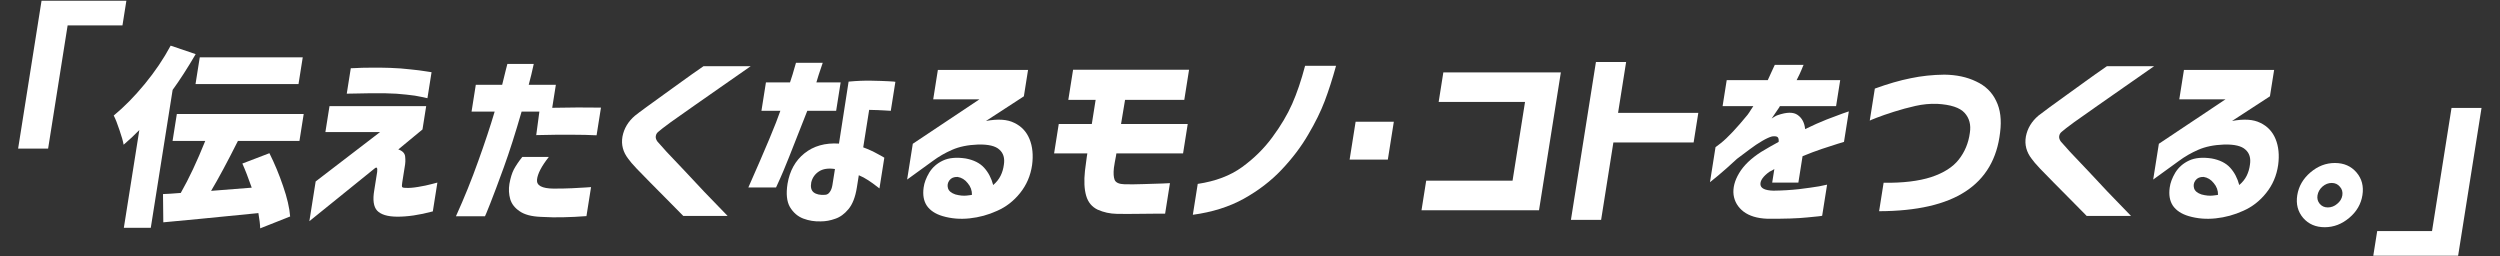 <svg width="1278" height="131" viewBox="0 0 1278 131" fill="none" xmlns="http://www.w3.org/2000/svg">
<rect x="0" y="0" width="1278" height="131" fill="#333333" stroke="none"/>
<path d="M1253.22 55.16H1268.56L1256.59 130.745H1213.22L1215.22 118.131H1243.25L1253.22 55.16Z" fill="white"/>
<path d="M1177.4 111.435C1174.65 108.226 1173.64 104.342 1174.36 99.785C1175.09 95.227 1177.33 91.344 1181.09 88.134C1184.86 84.925 1189.02 83.32 1193.58 83.32C1198.2 83.32 1201.88 84.925 1204.63 88.134C1207.38 91.344 1208.39 95.227 1207.67 99.785C1206.95 104.342 1204.71 108.194 1200.96 111.339C1197.19 114.549 1193 116.153 1188.38 116.153C1183.82 116.153 1180.16 114.581 1177.4 111.435ZM1187.27 95.356C1185.83 96.639 1184.98 98.148 1184.7 99.881C1184.44 101.55 1184.83 102.994 1185.87 104.214C1186.92 105.433 1188.28 106.043 1189.98 106.043C1191.73 106.043 1193.33 105.433 1194.76 104.214C1196.26 102.994 1197.13 101.55 1197.4 99.881C1197.67 98.148 1197.26 96.671 1196.15 95.452C1195.11 94.168 1193.72 93.526 1191.96 93.526C1190.27 93.526 1188.7 94.136 1187.27 95.356Z" fill="white"/>
<path d="M1116.43 35.755H1162.53L1160.39 49.235L1141.01 61.848C1147.12 60.693 1151.95 61.014 1155.51 62.811C1159.14 64.544 1161.73 67.304 1163.28 71.091C1164.83 74.879 1165.27 79.308 1164.59 84.379C1163.8 89.835 1161.74 94.617 1158.41 98.726C1155.17 102.77 1151.27 105.787 1146.73 107.776C1142.23 109.831 1137.54 111.114 1132.64 111.628C1127.8 112.141 1123.21 111.756 1118.85 110.472C1115.18 109.381 1112.5 107.616 1110.8 105.177C1109.17 102.737 1108.62 99.624 1109.16 95.837C1109.47 93.462 1110.42 90.926 1112.02 88.23C1113.69 85.534 1116.03 83.48 1119.05 82.068C1122.08 80.656 1125.94 80.303 1130.65 81.009C1134.76 81.779 1137.9 83.352 1140.06 85.727C1142.22 88.102 1143.77 91.055 1144.71 94.585C1146.37 93.173 1147.63 91.6 1148.49 89.867C1149.35 88.134 1149.91 86.24 1150.17 84.186C1150.7 80.849 1149.93 78.281 1147.87 76.484C1145.89 74.622 1142.25 73.755 1136.95 73.884C1131.78 74.076 1127.37 74.975 1123.73 76.58C1120.17 78.12 1116.83 80.046 1113.73 82.357L1100.71 91.793L1103.61 73.499L1137.68 50.775H1114.05L1116.43 35.755ZM1126.52 90.445C1124.64 90.381 1123.25 90.959 1122.34 92.178C1121.43 93.398 1121.18 94.746 1121.6 96.222C1122.02 97.634 1123.29 98.694 1125.39 99.4C1127.58 99.977 1129.5 100.17 1131.16 99.977C1132.88 99.785 1133.78 99.656 1133.86 99.592C1133.89 97.346 1133.16 95.356 1131.68 93.622C1130.27 91.825 1128.55 90.766 1126.52 90.445Z" fill="white"/>
<path d="M1077.07 33.829H1101.2C1095.27 38.002 1090.07 41.628 1085.61 44.709C1081.21 47.791 1076.71 50.936 1072.1 54.145C1067.56 57.291 1063.6 60.083 1060.22 62.522C1056.91 64.962 1054.83 66.566 1053.99 67.337C1053.25 67.914 1052.81 68.653 1052.66 69.551C1052.52 70.45 1052.8 71.381 1053.49 72.343C1054.15 73.114 1055.73 74.879 1058.22 77.639C1060.79 80.335 1063.8 83.513 1067.26 87.171C1070.72 90.83 1074.11 94.457 1077.45 98.052C1080.86 101.582 1084.84 105.69 1089.37 110.376H1066.71C1063.34 106.974 1060.4 103.989 1057.87 101.422C1055.35 98.854 1052.74 96.222 1050.04 93.526C1047.4 90.83 1045.02 88.391 1042.89 86.209C1040.78 83.962 1039.35 82.293 1038.61 81.202C1035.9 77.735 1034.91 73.948 1035.62 69.84C1036.41 65.668 1038.54 62.105 1042 59.152C1043.2 58.189 1045.12 56.745 1047.77 54.819C1050.49 52.83 1053.51 50.647 1056.82 48.272C1060.12 45.897 1063.28 43.618 1066.3 41.436C1069.39 39.189 1072.98 36.654 1077.07 33.829Z" fill="white"/>
<path d="M958.414 45.287C965.117 42.848 971.224 41.083 976.737 39.991C982.259 38.836 987.988 38.226 993.924 38.162C1000.1 38.226 1005.52 39.382 1010.17 41.628C1014.91 43.811 1018.32 47.116 1020.42 51.546C1022.6 55.911 1023.27 61.303 1022.45 67.722C1020.91 81.137 1015.02 91.183 1004.79 97.859C994.612 104.535 979.882 107.905 960.598 107.969L962.901 93.43C972.713 93.558 980.81 92.596 987.191 90.541C993.582 88.423 998.287 85.438 1001.31 81.587C1004.4 77.671 1006.3 73.114 1006.99 67.914C1007.64 63.806 1006.75 60.404 1004.31 57.708C1001.87 55.012 997.197 53.471 990.29 53.086C986.599 52.958 982.897 53.311 979.183 54.145C975.47 54.98 971.796 55.975 968.162 57.13C964.527 58.286 961.565 59.313 959.274 60.211C956.982 61.11 955.832 61.591 955.821 61.656L958.414 45.287Z" fill="white"/>
<path d="M880.591 54.241L882.695 40.954H903.695C904.778 38.643 905.626 36.782 906.24 35.369C906.93 33.893 907.275 33.155 907.275 33.155H922.024C921.959 33.155 921.651 33.861 921.102 35.273C920.553 36.685 919.667 38.579 918.444 40.954H940.714L938.61 54.241H909.893C909.863 54.434 909.345 55.236 908.34 56.648C907.335 58.061 906.443 59.377 905.663 60.596C905.739 60.532 906.138 60.275 906.86 59.826C907.657 59.312 908.294 58.992 908.771 58.863C913.387 57.258 916.779 57.226 918.944 58.767C921.174 60.307 922.454 62.715 922.782 65.988C926.733 64.062 930.411 62.426 933.815 61.078C937.284 59.73 940.019 58.703 942.019 57.996C944.085 57.29 945.117 56.937 945.117 56.937L942.647 72.536C942.582 72.536 941.522 72.857 939.466 73.499C937.411 74.14 934.735 75.007 931.436 76.098C928.203 77.189 924.879 78.441 921.465 79.853C920.875 83.576 920.377 86.722 919.97 89.289C919.563 91.857 919.35 93.205 919.33 93.333H905.948C905.958 93.269 906.065 92.595 906.268 91.311C906.472 90.028 906.731 88.391 907.046 86.401C906.971 86.465 906.61 86.69 905.963 87.075C905.391 87.396 904.894 87.653 904.473 87.845C901.307 90.156 899.795 92.306 899.935 94.296C900.076 96.286 902.285 97.345 906.562 97.474C911.13 97.409 915.469 97.153 919.577 96.703C923.761 96.19 927.191 95.709 929.866 95.259C932.552 94.746 933.933 94.457 934.008 94.393L931.492 110.28C931.407 110.408 928.886 110.697 923.932 111.146C919.032 111.66 912.191 111.884 903.411 111.82C898.297 111.628 894.258 110.408 891.293 108.161C888.393 105.915 886.696 103.058 886.203 99.592C885.786 96.061 886.729 92.371 889.032 88.519C891.345 84.603 895.11 80.977 900.327 77.639C901.837 76.74 903.309 75.874 904.743 75.039C906.243 74.205 907.743 73.37 909.242 72.536C909.36 71.38 909.194 70.578 908.744 70.129C908.295 69.679 907.338 69.551 905.875 69.743C904.587 70.064 902.902 70.835 900.821 72.054C898.815 73.21 896.665 74.654 894.372 76.387C892.089 78.056 889.946 79.661 887.944 81.201C884.204 84.668 880.985 87.524 878.284 89.771C875.66 91.953 874.277 93.077 874.137 93.141L876.973 75.232C877.038 75.232 877.927 74.558 879.638 73.21C881.424 71.797 883.492 69.84 885.842 67.336C888.192 64.833 890.701 61.944 893.368 58.67C893.946 57.9 894.544 57.002 895.163 55.974C895.846 54.947 896.231 54.37 896.316 54.241H880.591Z" fill="white"/>
<path d="M803.058 112.398L815.838 31.711H831.271L827.153 57.708H868.176L865.782 72.825H824.759L818.491 112.398H803.058Z" fill="white"/>
<path d="M735.442 52.123L737.836 37.006H797.906L786.743 107.488H726.673L729.068 92.371H773.216L779.591 52.123H735.442Z" fill="white"/>
<path d="M689.924 81.587L692.99 62.233H712.524L709.459 81.587H689.924Z" fill="white"/>
<path d="M609.778 109.799L612.279 94.008C621.348 92.66 628.898 89.803 634.929 85.439C641.035 81.009 646.206 75.906 650.442 70.129C654.753 64.288 658.128 58.607 660.565 53.087C663.002 47.566 665.201 41.083 667.162 33.637H682.985C681.146 40.312 679.219 46.314 677.203 51.642C675.187 56.97 672.356 62.715 668.71 68.877C665.13 75.04 660.603 81.009 655.129 86.787C649.732 92.499 643.284 97.442 635.786 101.615C628.363 105.723 619.694 108.451 609.778 109.799Z" fill="white"/>
<path d="M546.117 51.064L548.558 35.658H607.846L605.406 51.064H575.127L573.077 63.389H607.166L604.786 78.409H570.698C570.688 78.474 570.612 78.955 570.469 79.854C570.327 80.752 570.132 81.779 569.884 82.935C569.701 84.09 569.548 85.053 569.426 85.823C569.129 88.519 569.26 90.573 569.818 91.986C570.44 93.398 572.147 94.136 574.937 94.2C577.726 94.264 580.955 94.232 584.622 94.104C588.288 93.976 591.429 93.879 594.044 93.815C596.669 93.687 598.014 93.623 598.079 93.623L595.609 109.221C595.544 109.221 594.241 109.221 591.702 109.221C589.152 109.285 585.891 109.317 581.919 109.317C578.002 109.381 574.323 109.381 570.882 109.317C567.441 109.253 564.199 108.547 561.157 107.199C558.19 105.787 556.222 103.412 555.253 100.074C554.284 96.736 554.076 92.499 554.629 87.364C554.781 86.401 554.932 85.246 555.08 83.898C555.304 82.486 555.469 81.234 555.577 80.142C555.75 79.051 555.841 78.474 555.852 78.409H538.856L541.235 63.389H558.133L560.085 51.064H546.117Z" fill="white"/>
<path d="M479.436 35.755H525.538L523.403 49.235L504.019 61.848C510.128 60.693 514.961 61.014 518.518 62.811C522.15 64.544 524.741 67.304 526.29 71.091C527.839 74.879 528.277 79.308 527.604 84.379C526.805 89.835 524.745 94.617 521.425 98.726C518.18 102.77 514.283 105.787 509.735 107.776C505.243 109.831 500.546 111.114 495.646 111.628C490.812 112.141 486.217 111.756 481.862 110.472C478.193 109.381 475.51 107.616 473.812 105.177C472.18 102.737 471.631 99.624 472.166 95.837C472.477 93.462 473.432 90.926 475.031 88.23C476.695 85.534 479.039 83.48 482.063 82.068C485.087 80.656 488.952 80.303 493.659 81.009C497.769 81.779 500.906 83.352 503.07 85.727C505.233 88.102 506.784 91.055 507.722 94.585C509.379 93.173 510.637 91.6 511.498 89.867C512.358 88.134 512.919 86.24 513.179 84.186C513.707 80.849 512.942 78.281 510.882 76.484C508.898 74.622 505.259 73.755 499.964 73.884C494.789 74.076 490.382 74.975 486.742 76.58C483.177 78.12 479.844 80.046 476.743 82.357L463.723 91.793L466.62 73.499L500.694 50.775H477.057L479.436 35.755ZM489.527 90.445C487.649 90.381 486.255 90.959 485.346 92.178C484.436 93.398 484.19 94.746 484.607 96.222C485.035 97.634 486.3 98.694 488.402 99.4C490.589 99.977 492.512 100.17 494.171 99.977C495.894 99.785 496.794 99.656 496.869 99.592C496.899 97.346 496.173 95.356 494.689 93.622C493.281 91.825 491.56 90.766 489.527 90.445Z" fill="white"/>
<path d="M389.247 56.649L391.55 42.11H403.857C404.835 39.221 405.569 36.846 406.06 34.984C406.615 33.123 406.898 32.16 406.908 32.096H420.582C418.898 36.974 417.816 40.312 417.336 42.11H429.74L427.438 56.649H412.689C404.904 76.612 400.279 88.134 398.814 91.215C397.414 94.297 396.714 95.837 396.714 95.837H382.552C391.368 75.938 396.823 62.875 398.917 56.649H389.247ZM433.806 41.724C437.839 41.339 441.641 41.179 445.212 41.243C448.849 41.307 451.829 41.404 454.153 41.532C456.477 41.66 457.666 41.757 457.721 41.821L455.372 56.649C455.307 56.649 454.243 56.585 452.18 56.456C450.181 56.328 447.559 56.232 444.314 56.167L441.279 75.328C444.047 76.355 446.506 77.479 448.657 78.698C450.818 79.854 451.954 80.496 452.064 80.624L449.578 96.319C449.578 96.319 449.025 95.901 447.92 95.067C446.88 94.232 445.535 93.269 443.885 92.178C442.234 91.087 440.613 90.221 439.022 89.579L438.031 95.837C437.258 100.716 435.827 104.407 433.737 106.91C431.723 109.349 429.478 110.986 427.002 111.821C424.515 112.719 422.067 113.169 419.658 113.169C416.512 113.297 413.495 112.816 410.607 111.724C407.785 110.633 405.523 108.675 403.821 105.851C402.185 103.027 401.774 99.047 402.587 93.911C403.699 87.3 406.569 82.132 411.196 78.409C415.898 74.622 421.795 72.953 428.886 73.403L433.806 41.724ZM421.808 99.592C422.795 99.528 423.588 99.047 424.186 98.148C424.849 97.249 425.297 96.062 425.531 94.585L426.828 86.401C423.393 85.888 420.657 86.305 418.62 87.653C416.583 89.001 415.279 90.862 414.708 93.237C414.266 95.612 414.681 97.314 415.95 98.341C417.286 99.368 419.238 99.785 421.808 99.592Z" fill="white"/>
<path d="M359.652 33.829H383.777C377.842 38.002 372.644 41.628 368.184 44.709C363.789 47.791 359.286 50.936 354.676 54.145C350.14 57.291 346.182 60.083 342.8 62.522C339.484 64.962 337.406 66.566 336.568 67.337C335.825 67.914 335.383 68.653 335.24 69.551C335.098 70.45 335.374 71.381 336.068 72.343C336.727 73.114 338.304 74.879 340.797 77.639C343.365 80.335 346.378 83.513 349.836 87.171C353.293 90.83 356.691 94.457 360.029 98.052C363.442 101.582 367.414 105.69 371.946 110.376H349.286C345.918 106.974 342.972 103.989 340.448 101.422C337.925 98.854 335.314 96.222 332.615 93.526C329.982 90.83 327.601 88.391 325.472 86.209C323.353 83.962 321.925 82.293 321.186 81.202C318.479 77.735 317.483 73.948 318.199 69.84C318.99 65.668 321.117 62.105 324.58 59.152C325.775 58.189 327.697 56.745 330.346 54.819C333.07 52.83 336.086 50.647 339.392 48.272C342.698 45.897 345.859 43.618 348.875 41.436C351.966 39.189 355.558 36.654 359.652 33.829Z" fill="white"/>
<path d="M241.06 57.034L243.226 43.361H256.705C257.559 40.023 258.199 37.424 258.624 35.562C259.114 33.701 259.364 32.738 259.375 32.674H272.854C272.079 36.332 271.222 39.895 270.282 43.361H284.152L282.291 55.108C291.438 54.916 299.745 54.883 307.213 55.012L304.972 69.166C301.225 68.973 297.106 68.877 292.613 68.877C288.13 68.813 281.966 68.877 274.122 69.07L275.735 57.034H266.651C263.47 68.075 260.435 77.575 257.546 85.534C254.658 93.494 252.347 99.656 250.614 104.021C248.881 108.386 247.981 110.569 247.916 110.569H233.07C237.374 101.069 241.175 91.665 244.473 82.357C247.835 73.049 250.638 64.608 252.879 57.034H241.06ZM266.981 80.239H280.557C276.81 84.989 274.795 88.872 274.512 91.889C274.24 94.842 277.061 96.351 282.977 96.415C286.623 96.415 289.791 96.351 292.482 96.222C295.237 96.094 297.536 95.966 299.38 95.837C301.223 95.709 302.145 95.644 302.145 95.644L299.797 110.473C295.644 110.793 291.804 110.986 288.277 111.05C284.806 111.179 280.844 111.114 276.391 110.858C271.668 110.665 268.077 109.702 265.616 107.969C263.146 106.3 261.55 104.246 260.83 101.807C260.119 99.303 259.977 96.704 260.404 94.008C260.947 90.991 261.692 88.552 262.638 86.69C263.659 84.764 265.107 82.614 266.981 80.239Z" fill="white"/>
<path d="M179.321 34.888C179.321 34.888 180.206 34.856 181.974 34.792C183.752 34.663 186.139 34.599 189.135 34.599C192.205 34.535 195.619 34.567 199.375 34.696C203.132 34.824 206.607 35.081 209.802 35.466C213.007 35.787 215.561 36.108 217.464 36.429C219.431 36.75 220.48 36.91 220.611 36.91L218.506 50.197C218.386 50.133 217.347 49.909 215.389 49.523C213.507 49.074 210.964 48.689 207.759 48.368C204.564 47.983 201.05 47.758 197.219 47.694C191.368 47.63 186.577 47.662 182.845 47.79C179.189 47.855 177.328 47.887 177.263 47.887L179.321 34.888ZM168.442 54.242H217.865L215.974 66.181L203.614 76.387C205.836 77.158 207.005 78.409 207.121 80.142C207.313 81.811 207.244 83.48 206.914 85.149C206.701 86.497 206.472 87.942 206.228 89.482C205.984 91.023 205.791 92.242 205.649 93.141C205.506 94.04 205.496 94.104 205.618 93.334C205.435 94.489 205.416 95.227 205.56 95.548C205.705 95.869 206.298 96.03 207.34 96.03C208.948 96.158 211.089 95.998 213.765 95.548C216.506 95.099 218.796 94.617 220.636 94.104C222.54 93.59 223.525 93.334 223.59 93.334L221.257 108.065C214.32 109.927 208.155 110.826 202.76 110.761C198.017 110.697 194.696 109.67 192.797 107.68C190.963 105.69 190.47 102.224 191.318 97.281C191.512 96.062 191.72 94.746 191.944 93.334C192.178 91.857 192.376 90.606 192.538 89.578C192.711 88.487 192.803 87.909 192.813 87.845C192.823 87.781 192.831 87.524 192.837 87.075C192.908 86.626 192.872 86.24 192.727 85.92C192.583 85.599 192.257 85.599 191.75 85.92L158.148 113.072L161.365 92.756L194.273 67.529H166.338L168.442 54.242Z" fill="white"/>
<path d="M154.764 29.304L152.598 42.976H99.952L102.117 29.304H154.764ZM87.239 23.334L100.032 27.667C95.833 34.856 91.904 40.954 88.246 45.961L77.083 116.442H63.311L71.226 66.47C68.811 68.974 66.135 71.477 63.199 73.98C62.898 72.183 62.187 69.68 61.068 66.47C60.013 63.261 59.037 60.789 58.14 59.056C63.454 54.691 68.731 49.331 73.97 42.976C79.209 36.621 83.632 30.074 87.239 23.334ZM148.324 110.665L133.005 116.731C132.974 114.87 132.67 112.27 132.091 108.932C108.338 111.307 92.136 112.88 83.484 113.65L83.329 99.207C83.72 99.207 85 99.143 87.169 99.015C89.403 98.886 91.149 98.758 92.407 98.629C96.551 91.376 100.721 82.518 104.918 72.055H88.216L90.397 58.286H155.252L153.072 72.055H121.621C116.201 82.839 111.631 91.344 107.909 97.57C112.388 97.249 119.312 96.704 128.68 95.933C126.934 90.927 125.338 86.818 123.893 83.609L137.722 78.313C140.395 83.641 142.728 89.258 144.723 95.163C146.783 101.069 147.983 106.236 148.324 110.665Z" fill="white"/>
<path d="M24.598 75.954H9.263L21.235 0.37H64.602L62.604 12.983H34.572L24.598 75.954Z" fill="white"/>
</svg>
